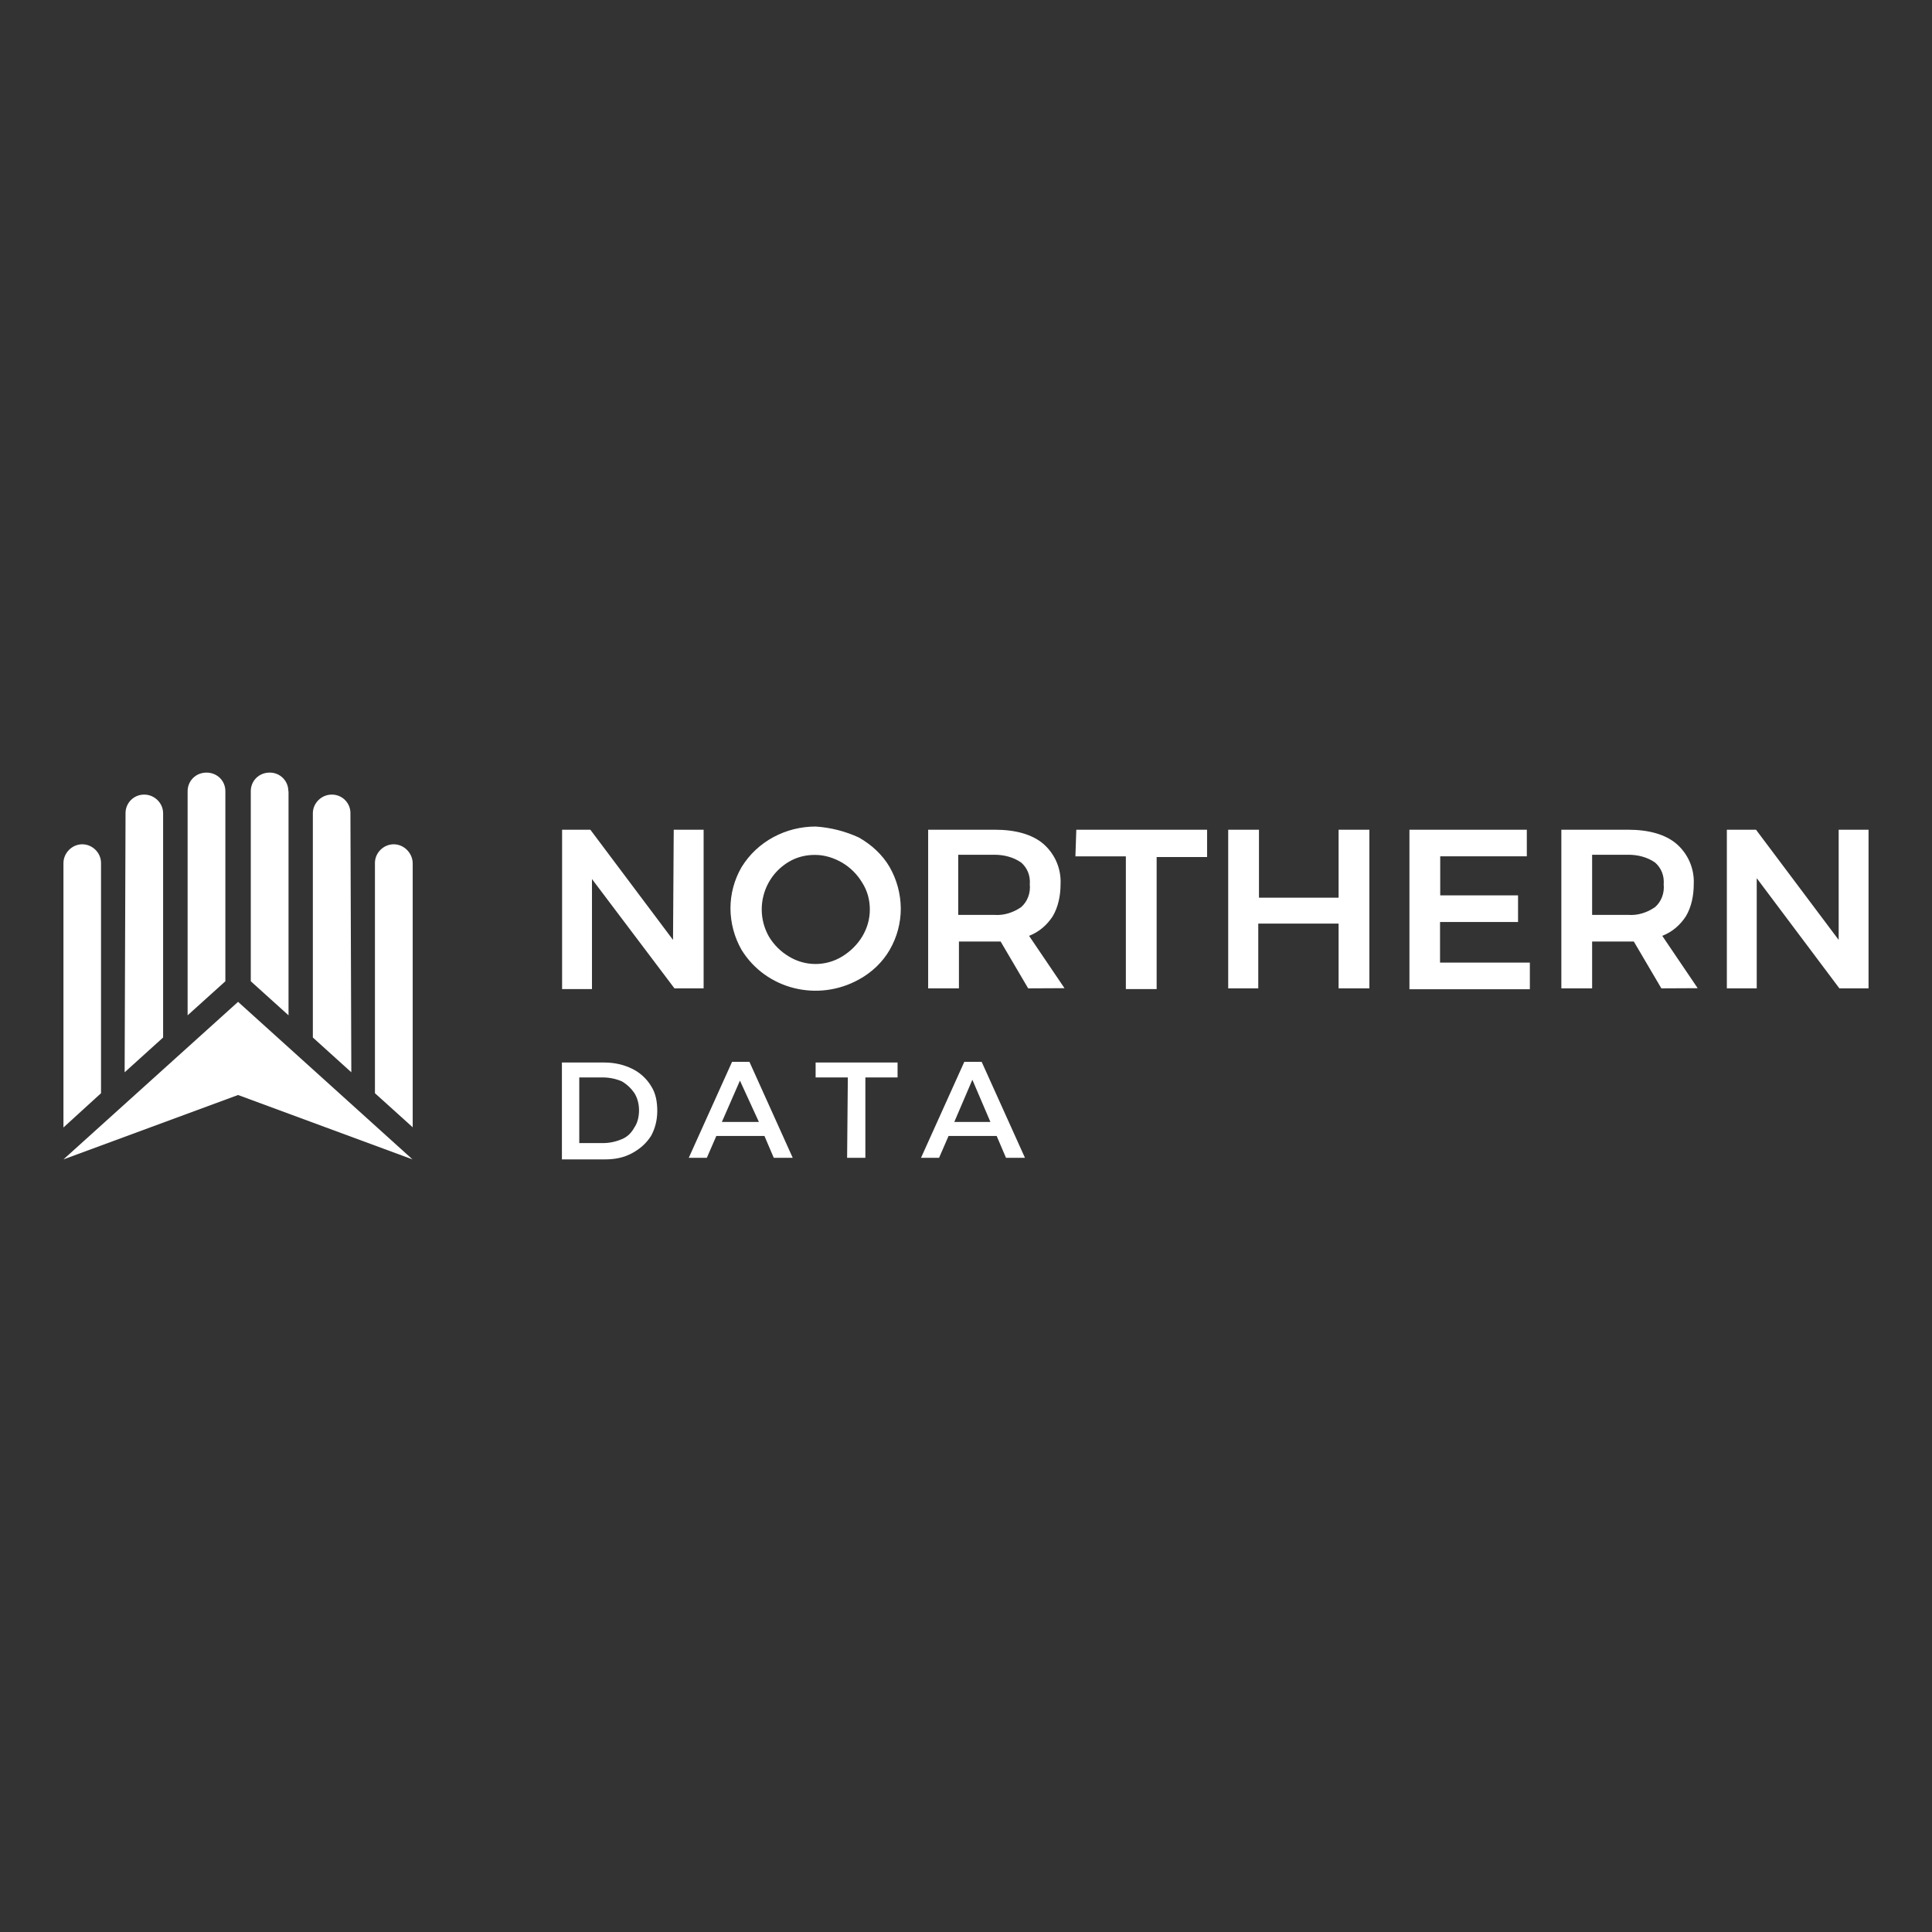 <?xml version="1.0" encoding="utf-8"?>
<!-- Generator: Adobe Illustrator 26.0.3, SVG Export Plug-In . SVG Version: 6.00 Build 0)  -->
<svg version="1.1" xmlns="http://www.w3.org/2000/svg" xmlns:xlink="http://www.w3.org/1999/xlink" x="0px" y="0px"
	 viewBox="0 0 1496 1496" style="enable-background:new 0 0 1496 1496;" xml:space="preserve">
<rect x="0" y="0" width="1496" height="1496" fill="#333333" stroke="none"/>
<style type="text/css">
	.st0{display:none;}
	.st1{display:inline;fill:#AFAFAF;}
	.st2{fill:#FFFFFF;stroke:#FFFFFF;stroke-width:0.492;stroke-miterlimit:10;}
	.st3{fill-rule:evenodd;clip-rule:evenodd;fill:#FFFFFF;}
	.st4{fill:#FFFFFF;}
</style>
<g id="Ebene_2" class="st0">
	<rect x="-6131.782" y="-3322.553" class="st1" width="15326.676" height="9637.106"/>
</g>
<g id="Ebene_1">
	<g transform="matrix(2.56 0 0 2.56 540 540)">
		<g vector-effect="non-scaling-stroke">
			<g transform="matrix(1 0 0 1 -67.75 0)">
				<path vector-effect="non-scaling-stroke" class="st4" d="M-55.971,28.387c0.012-1.506-0.584-2.954-1.653-4.015
					c-1.069-1.061-2.522-1.645-4.028-1.621c-3.087,0-5.681,2.363-5.681,5.635V85.865l11.417,10.302
					V28.39h-0.055V28.387z M-37.19,35.043c0.013-1.507-0.584-2.956-1.655-4.017
					c-1.071-1.061-2.525-1.645-4.032-1.618c-3.081,0-5.681,2.574-5.681,5.635v67.836l11.635,10.52
					l-0.27-78.356H-37.19z M-24.092,44.435c-3.087,0-5.687,2.574-5.687,5.635v69.659l11.42,10.306
					V50.122c-0.052-3.058-2.652-5.687-5.736-5.687H-24.092z M-86.439,28.387
					c0-3.058,2.385-5.635,5.736-5.635c3.087,0,5.684,2.363,5.684,5.635V85.865l-11.42,10.302V28.39
					V28.387z M-105.217,35.043c-0.012-1.507,0.584-2.955,1.654-4.016
					c1.07-1.061,2.523-1.645,4.03-1.619c3.084,0,5.681,2.574,5.681,5.635v67.836l-11.635,10.52
					L-105.217,35.043z M-118.315,44.435c3.087,0,5.684,2.574,5.684,5.635v69.659l-11.365,10.361V50.122
					C-123.996,47.064-121.396,44.435-118.315,44.435z M-71.178,92.092l-52.818,47.657l52.818-19.48
					l52.766,19.48L-71.178,92.092z"/>
			</g>
			<g transform="matrix(1 0 0 1 23.2 2.51)">
				<path vector-effect="non-scaling-stroke" class="st4" d="M-64.174,107.935h12.88
					c3.087,0,5.954,0.699,8.336,1.878c2.374,1.147,4.366,2.955,5.736,5.206
					c1.407,2.145,1.891,4.722,1.891,7.569c0,2.844-0.702,5.421-1.891,7.566
					c-1.407,2.145-3.087,3.757-5.736,5.206c-2.6,1.397-5.252,1.878-8.336,1.878h-12.88V107.935z
					 M-51.782,132.303c2.164,0,4.062-0.484,5.736-1.183c1.68-0.696,2.87-1.878,3.789-3.542
					c0.975-1.394,1.407-3.325,1.407-5.203s-0.487-3.757-1.407-5.206
					c-0.975-1.397-2.164-2.577-3.789-3.542c-1.814-0.773-3.764-1.174-5.736-1.18h-7.143v19.857
					H-51.782z M-2.913,130.155H-17.472l-2.866,6.601h-5.466l13.097-29.035h5.249l13.097,29.035h-5.736
					l-2.814-6.597V130.155z M-4.59,125.917l-5.736-12.506l-5.466,12.506H-4.59z M22.307,112.442h-9.743
					v-4.508h24.787v4.511H27.611v24.31h-5.522l0.218-24.31V112.442z M67.332,130.155H52.772
					l-2.866,6.601h-5.463l13.097-29.035h5.245l13.097,29.035h-5.736l-2.814-6.597V130.155z
					 M65.437,125.917l-5.463-12.772l-5.466,12.772H65.437z M-30.349,37.521h9.035v47.982h-8.82
					l-24.947-33.062v33.276h-9.038V37.521h8.547l25.005,33.328l0.214-33.328H-30.349z M25.661,39.884
					c3.789,2.145,7.143,5.206,9.308,8.963c2.171,3.813,3.327,8.119,3.357,12.506
					c0.004,4.391-1.154,8.704-3.357,12.503c-2.164,3.757-5.466,6.87-9.308,8.963
					c-12.392,6.87-28.086,3.058-35.502-8.963c-2.17-3.813-3.325-8.119-3.354-12.506
					c0-4.508,1.189-8.746,3.354-12.503c4.764-7.784,13.37-12.291,22.405-12.291
					C17.097,36.848,21.538,37.976,25.661,39.884z M4.449,47.235
					c-7.858,4.667-10.511,14.781-5.954,22.704c1.472,2.425,3.516,4.451,5.954,5.902
					c4.959,3.058,11.219,3.058,16.178,0c4.979-3.058,8.336-8.265,8.336-14.17
					c0-2.844-0.705-5.687-2.382-8.261c-1.471-2.426-3.514-4.453-5.951-5.905
					c-2.382-1.397-5.252-2.363-8.118-2.363C9.697,45.09,6.828,45.789,4.449,47.235z M76.854,85.5
					l-8.333-14.167H55.912v14.17h-9.308V37.521h20.241c6.168,0,11.203,1.397,14.56,4.241
					c3.557,3.064,5.494,7.603,5.245,12.291c0,3.328-0.702,6.867-2.379,9.659
					c-1.677,2.577-4.062,4.722-7.143,5.905l10.715,15.831l-10.985,0.055L76.854,85.5z M55.697,63.284
					h10.93c2.87,0.214,5.736-0.699,8.118-2.363c1.895-1.661,2.866-4.238,2.6-6.867
					c0.214-2.577-0.705-4.94-2.6-6.604c-2.382-1.661-5.249-2.359-8.118-2.359H55.694v18.193H55.697z
					 M91.414,37.521h39.558v8.265h-15.259v39.932h-9.311V45.571H91.144L91.414,37.521z M137.359,37.521
					h9.308V58.077h24.082V37.521h9.311v47.982h-9.311V65.913h-24.297v19.591h-9.093V37.521z
					 M192.179,37.521h35.502v8.05h-26.191v11.81h23.539v8.047h-23.595v12.291h27.166v8.05h-36.422
					V37.521z M268.377,85.5l-8.333-14.167h-12.61v14.17h-9.308V37.521h20.237
					c6.172,0,11.203,1.397,14.56,4.241c3.558,3.063,5.497,7.602,5.249,12.291
					c0,3.328-0.702,6.867-2.382,9.659c-1.677,2.577-4.059,4.722-7.143,5.905l10.715,15.831l-10.985,0.055
					V85.5z M247.434,63.284h10.93c2.87,0.214,5.739-0.699,8.118-2.363
					c1.895-1.661,2.87-4.238,2.6-6.867c0.214-2.577-0.705-4.94-2.6-6.604
					c-2.379-1.661-5.249-2.359-8.118-2.359h-10.93V63.284z M322.008,37.521h9.038v47.982h-8.82
					l-25.002-33.328v33.325h-9.038V37.521h8.82l25.002,33.328V37.521z"/>
			</g>
		</g>
	</g>
</g>
</svg>
